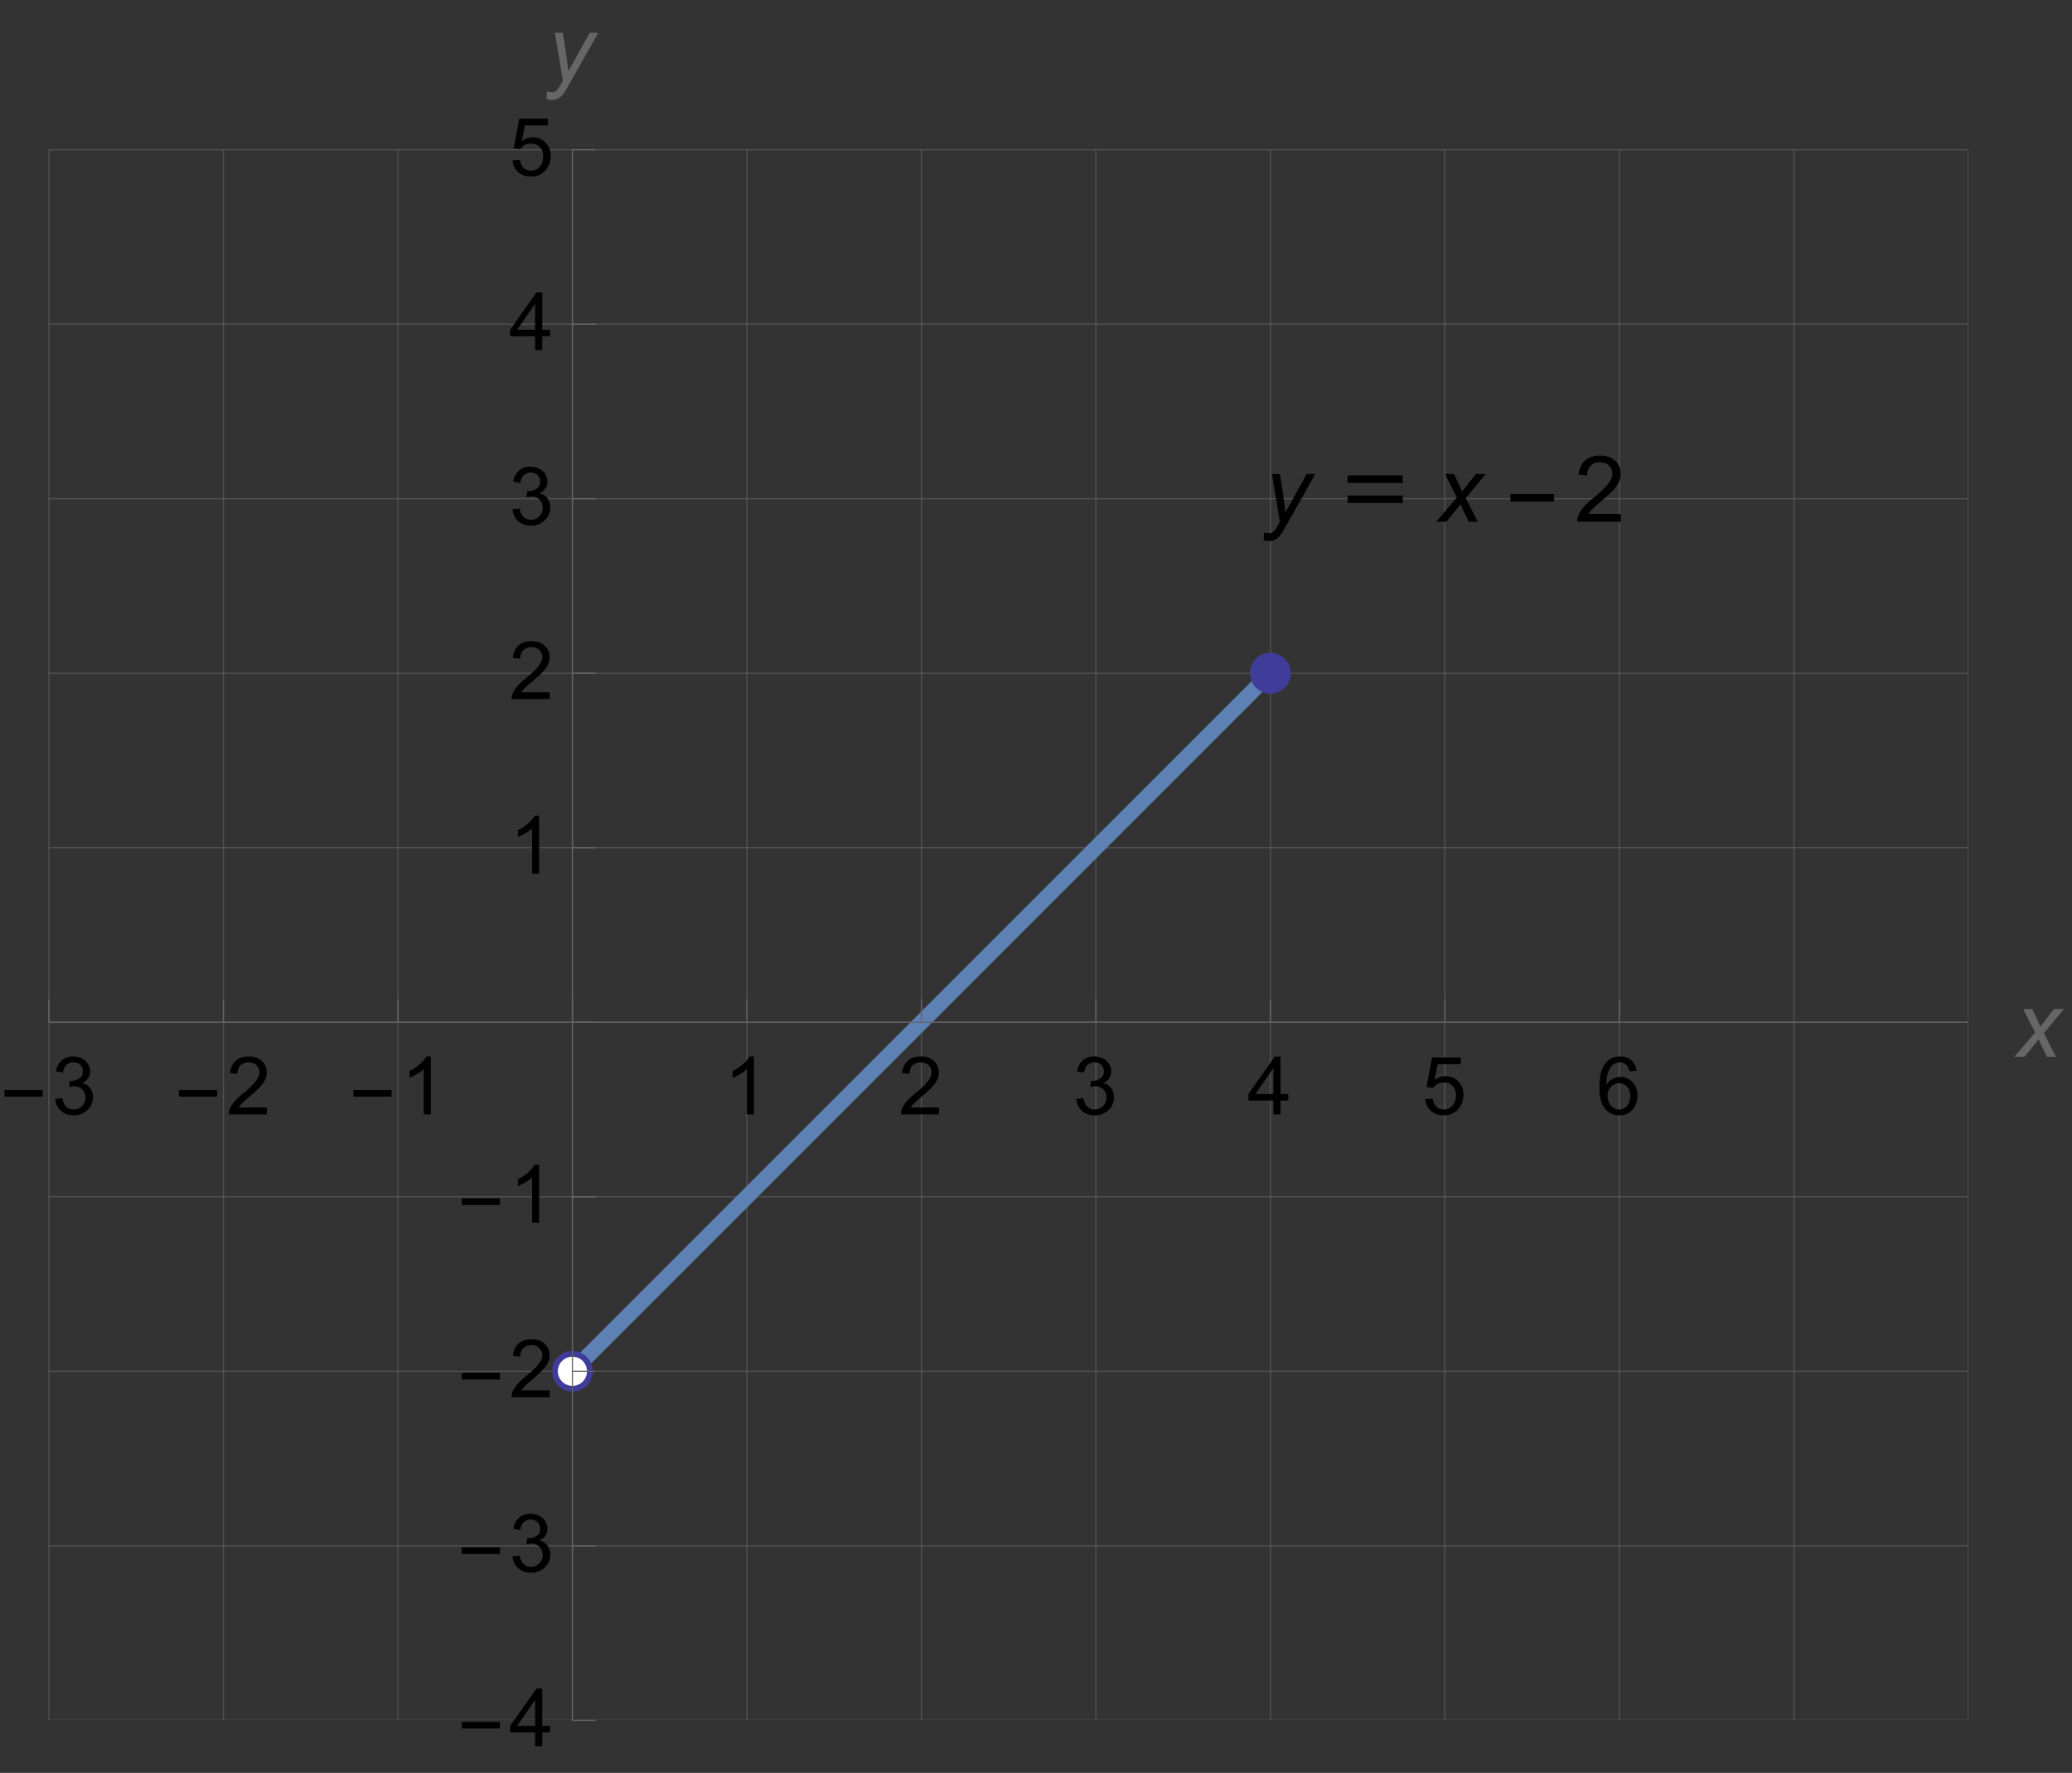 <?xml version="1.0" encoding="UTF-8"?>
<svg xmlns="http://www.w3.org/2000/svg" xmlns:xlink="http://www.w3.org/1999/xlink" width="360pt" height="308pt" viewBox="0 0 360 308" version="1.1">
<rect x="0" y="0" width="360" height="308" fill="#333333" stroke="none"/>
<defs>
<g>
<symbol overflow="visible" id="glyph0-0">
<path style="stroke:none;" d="M 0.875 0 L 0.875 -11.195 L 6.125 -11.195 L 6.125 0 Z M 1.75 -0.875 L 5.25 -0.875 L 5.25 -10.32 L 1.75 -10.32 Z M 1.75 -0.875 "/>
</symbol>
<symbol overflow="visible" id="glyph0-1">
<path style="stroke:none;" d="M 7.402 -3.07 L 0.773 -3.07 L 0.773 -4.219 L 7.402 -4.219 Z M 7.402 -3.07 "/>
</symbol>
<symbol overflow="visible" id="glyph1-0">
<path style="stroke:none;" d="M 1.75 0 L 1.75 -8.75 L 8.75 -8.75 L 8.75 0 Z M 1.969 -0.219 L 8.531 -0.219 L 8.531 -8.531 L 1.969 -8.531 Z M 1.969 -0.219 "/>
</symbol>
<symbol overflow="visible" id="glyph1-1">
<path style="stroke:none;" d="M 0.586 -2.645 L 1.82 -2.809 C 1.961 -2.113 2.199 -1.609 2.539 -1.301 C 2.879 -0.992 3.293 -0.84 3.781 -0.84 C 4.359 -0.84 4.848 -1.043 5.246 -1.441 C 5.645 -1.844 5.844 -2.34 5.844 -2.934 C 5.844 -3.5 5.66 -3.965 5.289 -4.332 C 4.922 -4.699 4.453 -4.883 3.883 -4.883 C 3.648 -4.883 3.359 -4.836 3.016 -4.742 L 3.152 -5.824 C 3.234 -5.816 3.301 -5.812 3.352 -5.812 C 3.875 -5.812 4.344 -5.945 4.766 -6.219 C 5.184 -6.492 5.395 -6.914 5.395 -7.484 C 5.395 -7.938 5.242 -8.309 4.938 -8.605 C 4.633 -8.902 4.234 -9.051 3.754 -9.051 C 3.273 -9.051 2.875 -8.898 2.555 -8.602 C 2.238 -8.301 2.031 -7.848 1.941 -7.246 L 0.711 -7.465 C 0.859 -8.289 1.203 -8.93 1.734 -9.383 C 2.27 -9.836 2.934 -10.062 3.727 -10.062 C 4.273 -10.062 4.777 -9.945 5.234 -9.711 C 5.695 -9.477 6.047 -9.156 6.293 -8.75 C 6.535 -8.344 6.656 -7.914 6.656 -7.457 C 6.656 -7.023 6.543 -6.633 6.309 -6.273 C 6.078 -5.918 5.734 -5.637 5.277 -5.43 C 5.871 -5.293 6.328 -5.008 6.656 -4.578 C 6.984 -4.148 7.148 -3.605 7.148 -2.961 C 7.148 -2.086 6.832 -1.344 6.195 -0.734 C 5.555 -0.125 4.75 0.18 3.773 0.18 C 2.895 0.18 2.164 -0.086 1.582 -0.609 C 1 -1.133 0.672 -1.812 0.586 -2.645 Z M 0.586 -2.645 "/>
</symbol>
<symbol overflow="visible" id="glyph1-2">
<path style="stroke:none;" d="M 7.047 -1.184 L 7.047 0 L 0.422 0 C 0.414 -0.297 0.461 -0.582 0.566 -0.855 C 0.734 -1.305 1.008 -1.75 1.379 -2.188 C 1.75 -2.625 2.285 -3.133 2.988 -3.703 C 4.078 -4.598 4.812 -5.305 5.195 -5.828 C 5.578 -6.352 5.77 -6.844 5.77 -7.309 C 5.77 -7.797 5.594 -8.207 5.246 -8.543 C 4.898 -8.875 4.445 -9.043 3.883 -9.043 C 3.289 -9.043 2.816 -8.867 2.461 -8.512 C 2.105 -8.156 1.926 -7.664 1.922 -7.035 L 0.656 -7.164 C 0.742 -8.109 1.07 -8.828 1.633 -9.32 C 2.199 -9.816 2.957 -10.062 3.91 -10.062 C 4.871 -10.062 5.633 -9.797 6.195 -9.262 C 6.754 -8.73 7.035 -8.07 7.035 -7.281 C 7.035 -6.879 6.953 -6.484 6.789 -6.098 C 6.625 -5.711 6.352 -5.301 5.973 -4.875 C 5.59 -4.445 4.957 -3.859 4.074 -3.109 C 3.336 -2.492 2.863 -2.07 2.652 -1.848 C 2.441 -1.629 2.27 -1.406 2.133 -1.184 Z M 7.047 -1.184 "/>
</symbol>
<symbol overflow="visible" id="glyph1-3">
<path style="stroke:none;" d="M 5.215 0 L 3.984 0 L 3.984 -7.84 C 3.688 -7.559 3.301 -7.277 2.82 -6.992 C 2.34 -6.711 1.906 -6.5 1.523 -6.359 L 1.523 -7.547 C 2.211 -7.871 2.812 -8.262 3.328 -8.723 C 3.844 -9.184 4.207 -9.629 4.422 -10.062 L 5.215 -10.062 Z M 5.215 0 "/>
</symbol>
<symbol overflow="visible" id="glyph1-4">
<path style="stroke:none;" d="M 4.523 0 L 4.523 -2.398 L 0.18 -2.398 L 0.18 -3.527 L 4.75 -10.023 L 5.758 -10.023 L 5.758 -3.527 L 7.109 -3.527 L 7.109 -2.398 L 5.758 -2.398 L 5.758 0 Z M 4.523 -3.527 L 4.523 -8.047 L 1.387 -3.527 Z M 4.523 -3.527 "/>
</symbol>
<symbol overflow="visible" id="glyph1-5">
<path style="stroke:none;" d="M 0.582 -2.625 L 1.875 -2.734 C 1.969 -2.105 2.191 -1.633 2.539 -1.316 C 2.887 -1 3.309 -0.84 3.801 -0.84 C 4.395 -0.84 4.895 -1.062 5.305 -1.512 C 5.715 -1.957 5.922 -2.551 5.922 -3.289 C 5.922 -3.992 5.723 -4.543 5.328 -4.949 C 4.934 -5.355 4.418 -5.559 3.781 -5.559 C 3.383 -5.559 3.027 -5.469 2.707 -5.289 C 2.387 -5.109 2.137 -4.875 1.953 -4.586 L 0.801 -4.738 L 1.77 -9.883 L 6.754 -9.883 L 6.754 -8.711 L 2.754 -8.711 L 2.215 -6.016 C 2.816 -6.434 3.449 -6.645 4.109 -6.645 C 4.984 -6.645 5.723 -6.34 6.324 -5.734 C 6.926 -5.129 7.227 -4.352 7.227 -3.398 C 7.227 -2.492 6.961 -1.707 6.434 -1.047 C 5.789 -0.234 4.914 0.172 3.801 0.172 C 2.891 0.172 2.145 -0.086 1.57 -0.594 C 0.992 -1.105 0.664 -1.781 0.582 -2.625 Z M 0.582 -2.625 "/>
</symbol>
<symbol overflow="visible" id="glyph1-6">
<path style="stroke:none;" d="M 6.965 -7.566 L 5.742 -7.473 C 5.633 -7.953 5.477 -8.305 5.277 -8.523 C 4.945 -8.875 4.535 -9.051 4.047 -9.051 C 3.656 -9.051 3.312 -8.941 3.016 -8.723 C 2.629 -8.441 2.32 -8.027 2.098 -7.484 C 1.875 -6.941 1.758 -6.172 1.75 -5.168 C 2.047 -5.617 2.41 -5.953 2.836 -6.172 C 3.266 -6.391 3.715 -6.5 4.184 -6.5 C 5.004 -6.5 5.703 -6.199 6.277 -5.594 C 6.855 -4.992 7.145 -4.211 7.145 -3.254 C 7.145 -2.625 7.008 -2.039 6.738 -1.5 C 6.465 -0.961 6.094 -0.547 5.617 -0.258 C 5.145 0.027 4.609 0.172 4.008 0.172 C 2.98 0.172 2.145 -0.207 1.496 -0.961 C 0.852 -1.715 0.527 -2.957 0.527 -4.688 C 0.527 -6.625 0.883 -8.035 1.602 -8.914 C 2.227 -9.68 3.066 -10.062 4.121 -10.062 C 4.91 -10.062 5.555 -9.84 6.059 -9.398 C 6.562 -8.957 6.867 -8.348 6.965 -7.566 Z M 1.941 -3.246 C 1.941 -2.824 2.031 -2.418 2.211 -2.031 C 2.391 -1.645 2.645 -1.348 2.969 -1.145 C 3.289 -0.941 3.629 -0.84 3.984 -0.84 C 4.504 -0.84 4.953 -1.051 5.324 -1.469 C 5.699 -1.891 5.887 -2.457 5.887 -3.18 C 5.887 -3.871 5.703 -4.418 5.332 -4.816 C 4.961 -5.215 4.5 -5.414 3.938 -5.414 C 3.383 -5.414 2.91 -5.215 2.523 -4.816 C 2.137 -4.418 1.941 -3.895 1.941 -3.246 Z M 1.941 -3.246 "/>
</symbol>
<symbol overflow="visible" id="glyph2-0">
<path style="stroke:none;" d="M 2 0 L 2 -10 L 10 -10 L 10 0 Z M 2.25 -0.25 L 9.75 -0.25 L 9.75 -9.75 L 2.25 -9.75 Z M 2.25 -0.25 "/>
</symbol>
<symbol overflow="visible" id="glyph2-1">
<path style="stroke:none;" d="M -0.023 0 L 3.586 -4.211 L 1.516 -8.297 L 3.078 -8.297 L 3.781 -6.82 C 4.043 -6.27 4.277 -5.738 4.484 -5.234 L 6.875 -8.297 L 8.602 -8.297 L 5.117 -4.102 L 7.211 0 L 5.648 0 L 4.82 -1.688 C 4.645 -2.047 4.441 -2.492 4.219 -3.023 L 1.75 0 Z M -0.023 0 "/>
</symbol>
<symbol overflow="visible" id="glyph2-2">
<path style="stroke:none;" d="M 0 3.203 L 0.086 1.875 C 0.379 1.957 0.66 2 0.938 2 C 1.223 2 1.457 1.934 1.633 1.805 C 1.863 1.633 2.113 1.309 2.383 0.836 L 2.836 0.023 L 1.453 -8.297 L 2.844 -8.297 L 3.469 -4.102 C 3.594 -3.273 3.699 -2.445 3.789 -1.617 L 7.5 -8.297 L 8.977 -8.297 L 3.688 1.102 C 3.176 2.02 2.723 2.625 2.328 2.922 C 1.934 3.219 1.477 3.367 0.961 3.367 C 0.633 3.367 0.312 3.312 0 3.203 Z M 0 3.203 "/>
</symbol>
<symbol overflow="visible" id="glyph3-0">
<path style="stroke:none;" d="M 1 0 L 1 -12.797 L 7 -12.797 L 7 0 Z M 2 -1 L 6 -1 L 6 -11.797 L 2 -11.797 Z M 2 -1 "/>
</symbol>
<symbol overflow="visible" id="glyph3-1">
<path style="stroke:none;" d="M 11.156 -6.734 L 1.609 -6.734 L 1.609 -8.047 L 11.156 -8.047 Z M 11.156 -3.25 L 1.609 -3.25 L 1.609 -4.562 L 11.156 -4.562 Z M 11.156 -3.25 "/>
</symbol>
<symbol overflow="visible" id="glyph3-2">
<path style="stroke:none;" d="M 8.461 -3.508 L 0.883 -3.508 L 0.883 -4.82 L 8.461 -4.82 Z M 8.461 -3.508 "/>
</symbol>
<symbol overflow="visible" id="glyph4-0">
<path style="stroke:none;" d="M 2 0 L 2 -10 L 10 -10 L 10 0 Z M 2.25 -0.25 L 9.75 -0.25 L 9.75 -9.75 L 2.25 -9.75 Z M 2.25 -0.25 "/>
</symbol>
<symbol overflow="visible" id="glyph4-1">
<path style="stroke:none;" d="M 8.055 -1.352 L 8.055 0 L 0.484 0 C 0.473 -0.34 0.527 -0.664 0.648 -0.977 C 0.84 -1.492 1.148 -2 1.574 -2.5 C 2 -3 2.613 -3.578 3.414 -4.234 C 4.66 -5.254 5.5 -6.062 5.938 -6.66 C 6.375 -7.258 6.594 -7.82 6.594 -8.352 C 6.594 -8.91 6.395 -9.379 5.996 -9.762 C 5.598 -10.145 5.078 -10.336 4.438 -10.336 C 3.762 -10.336 3.219 -10.133 2.812 -9.727 C 2.406 -9.32 2.199 -8.758 2.195 -8.039 L 0.75 -8.188 C 0.848 -9.266 1.223 -10.086 1.867 -10.652 C 2.512 -11.219 3.379 -11.5 4.469 -11.5 C 5.566 -11.5 6.438 -11.195 7.078 -10.586 C 7.719 -9.977 8.039 -9.223 8.039 -8.32 C 8.039 -7.863 7.945 -7.41 7.758 -6.969 C 7.57 -6.527 7.258 -6.059 6.824 -5.57 C 6.391 -5.082 5.668 -4.41 4.656 -3.555 C 3.812 -2.848 3.27 -2.367 3.031 -2.113 C 2.793 -1.859 2.594 -1.605 2.438 -1.352 Z M 8.055 -1.352 "/>
</symbol>
</g>
<clipPath id="clip1">
  <path d="M 8.398 25.922 L 9 25.922 L 9 298.801 L 8.398 298.801 Z M 8.398 25.922 "/>
</clipPath>
<clipPath id="clip2">
  <path d="M 38 25.922 L 39 25.922 L 39 298.801 L 38 298.801 Z M 38 25.922 "/>
</clipPath>
<clipPath id="clip3">
  <path d="M 69 25.922 L 70 25.922 L 70 298.801 L 69 298.801 Z M 69 25.922 "/>
</clipPath>
<clipPath id="clip4">
  <path d="M 99 25.922 L 100 25.922 L 100 298.801 L 99 298.801 Z M 99 25.922 "/>
</clipPath>
<clipPath id="clip5">
  <path d="M 129 25.922 L 130 25.922 L 130 298.801 L 129 298.801 Z M 129 25.922 "/>
</clipPath>
<clipPath id="clip6">
  <path d="M 159 25.922 L 161 25.922 L 161 298.801 L 159 298.801 Z M 159 25.922 "/>
</clipPath>
<clipPath id="clip7">
  <path d="M 190 25.922 L 191 25.922 L 191 298.801 L 190 298.801 Z M 190 25.922 "/>
</clipPath>
<clipPath id="clip8">
  <path d="M 220 25.922 L 221 25.922 L 221 298.801 L 220 298.801 Z M 220 25.922 "/>
</clipPath>
<clipPath id="clip9">
  <path d="M 250 25.922 L 252 25.922 L 252 298.801 L 250 298.801 Z M 250 25.922 "/>
</clipPath>
<clipPath id="clip10">
  <path d="M 281 25.922 L 282 25.922 L 282 298.801 L 281 298.801 Z M 281 25.922 "/>
</clipPath>
<clipPath id="clip11">
  <path d="M 311 25.922 L 312 25.922 L 312 298.801 L 311 298.801 Z M 311 25.922 "/>
</clipPath>
<clipPath id="clip12">
  <path d="M 341 25.922 L 342 25.922 L 342 298.801 L 341 298.801 Z M 341 25.922 "/>
</clipPath>
<clipPath id="clip13">
  <path d="M 8.398 298 L 342 298 L 342 298.801 L 8.398 298.801 Z M 8.398 298 "/>
</clipPath>
<clipPath id="clip14">
  <path d="M 8.398 268 L 342 268 L 342 269 L 8.398 269 Z M 8.398 268 "/>
</clipPath>
<clipPath id="clip15">
  <path d="M 8.398 238 L 342 238 L 342 239 L 8.398 239 Z M 8.398 238 "/>
</clipPath>
<clipPath id="clip16">
  <path d="M 8.398 207 L 342 207 L 342 209 L 8.398 209 Z M 8.398 207 "/>
</clipPath>
<clipPath id="clip17">
  <path d="M 8.398 177 L 342 177 L 342 178 L 8.398 178 Z M 8.398 177 "/>
</clipPath>
<clipPath id="clip18">
  <path d="M 8.398 147 L 342 147 L 342 148 L 8.398 148 Z M 8.398 147 "/>
</clipPath>
<clipPath id="clip19">
  <path d="M 8.398 116 L 342 116 L 342 118 L 8.398 118 Z M 8.398 116 "/>
</clipPath>
<clipPath id="clip20">
  <path d="M 8.398 86 L 342 86 L 342 87 L 8.398 87 Z M 8.398 86 "/>
</clipPath>
<clipPath id="clip21">
  <path d="M 8.398 56 L 342 56 L 342 57 L 8.398 57 Z M 8.398 56 "/>
</clipPath>
<clipPath id="clip22">
  <path d="M 8.398 25.922 L 342 25.922 L 342 27 L 8.398 27 Z M 8.398 25.922 "/>
</clipPath>
</defs>
<g id="surface10424">
<g clip-path="url(#clip1)" clip-rule="nonzero">
<path style="fill:none;stroke-width:0.2;stroke-linecap:butt;stroke-linejoin:miter;stroke:rgb(50.001%,50.001%,50.001%);stroke-opacity:0.4;stroke-miterlimit:3.25;" d="M 8.5 298.863 L 8.5 26 "/>
</g>
<g clip-path="url(#clip2)" clip-rule="nonzero">
<path style="fill:none;stroke-width:0.2;stroke-linecap:butt;stroke-linejoin:miter;stroke:rgb(50.001%,50.001%,50.001%);stroke-opacity:0.4;stroke-miterlimit:3.25;" d="M 38.816 298.863 L 38.816 26 "/>
</g>
<g clip-path="url(#clip3)" clip-rule="nonzero">
<path style="fill:none;stroke-width:0.2;stroke-linecap:butt;stroke-linejoin:miter;stroke:rgb(50.001%,50.001%,50.001%);stroke-opacity:0.4;stroke-miterlimit:3.25;" d="M 69.137 298.863 L 69.137 26 "/>
</g>
<g clip-path="url(#clip4)" clip-rule="nonzero">
<path style="fill:none;stroke-width:0.2;stroke-linecap:butt;stroke-linejoin:miter;stroke:rgb(50.001%,50.001%,50.001%);stroke-opacity:0.4;stroke-miterlimit:3.25;" d="M 99.453 298.863 L 99.453 26 "/>
</g>
<g clip-path="url(#clip5)" clip-rule="nonzero">
<path style="fill:none;stroke-width:0.2;stroke-linecap:butt;stroke-linejoin:miter;stroke:rgb(50.001%,50.001%,50.001%);stroke-opacity:0.4;stroke-miterlimit:3.25;" d="M 129.773 298.863 L 129.773 26 "/>
</g>
<g clip-path="url(#clip6)" clip-rule="nonzero">
<path style="fill:none;stroke-width:0.2;stroke-linecap:butt;stroke-linejoin:miter;stroke:rgb(50.001%,50.001%,50.001%);stroke-opacity:0.4;stroke-miterlimit:3.25;" d="M 160.09 298.863 L 160.09 26 "/>
</g>
<g clip-path="url(#clip7)" clip-rule="nonzero">
<path style="fill:none;stroke-width:0.2;stroke-linecap:butt;stroke-linejoin:miter;stroke:rgb(50.001%,50.001%,50.001%);stroke-opacity:0.4;stroke-miterlimit:3.25;" d="M 190.41 298.863 L 190.41 26 "/>
</g>
<g clip-path="url(#clip8)" clip-rule="nonzero">
<path style="fill:none;stroke-width:0.2;stroke-linecap:butt;stroke-linejoin:miter;stroke:rgb(50.001%,50.001%,50.001%);stroke-opacity:0.4;stroke-miterlimit:3.25;" d="M 220.727 298.863 L 220.727 26 "/>
</g>
<g clip-path="url(#clip9)" clip-rule="nonzero">
<path style="fill:none;stroke-width:0.2;stroke-linecap:butt;stroke-linejoin:miter;stroke:rgb(50.001%,50.001%,50.001%);stroke-opacity:0.4;stroke-miterlimit:3.25;" d="M 251.047 298.863 L 251.047 26 "/>
</g>
<g clip-path="url(#clip10)" clip-rule="nonzero">
<path style="fill:none;stroke-width:0.2;stroke-linecap:butt;stroke-linejoin:miter;stroke:rgb(50.001%,50.001%,50.001%);stroke-opacity:0.4;stroke-miterlimit:3.25;" d="M 281.363 298.863 L 281.363 26 "/>
</g>
<g clip-path="url(#clip11)" clip-rule="nonzero">
<path style="fill:none;stroke-width:0.2;stroke-linecap:butt;stroke-linejoin:miter;stroke:rgb(50.001%,50.001%,50.001%);stroke-opacity:0.4;stroke-miterlimit:3.25;" d="M 311.684 298.863 L 311.684 26 "/>
</g>
<g clip-path="url(#clip12)" clip-rule="nonzero">
<path style="fill:none;stroke-width:0.2;stroke-linecap:butt;stroke-linejoin:miter;stroke:rgb(50.001%,50.001%,50.001%);stroke-opacity:0.4;stroke-miterlimit:3.25;" d="M 342 298.863 L 342 26 "/>
</g>
<g clip-path="url(#clip13)" clip-rule="nonzero">
<path style="fill:none;stroke-width:0.2;stroke-linecap:butt;stroke-linejoin:miter;stroke:rgb(50.001%,50.001%,50.001%);stroke-opacity:0.4;stroke-miterlimit:3.25;" d="M 8.5 298.863 L 342 298.863 "/>
</g>
<g clip-path="url(#clip14)" clip-rule="nonzero">
<path style="fill:none;stroke-width:0.2;stroke-linecap:butt;stroke-linejoin:miter;stroke:rgb(50.001%,50.001%,50.001%);stroke-opacity:0.4;stroke-miterlimit:3.25;" d="M 8.5 268.547 L 342 268.547 "/>
</g>
<g clip-path="url(#clip15)" clip-rule="nonzero">
<path style="fill:none;stroke-width:0.2;stroke-linecap:butt;stroke-linejoin:miter;stroke:rgb(50.001%,50.001%,50.001%);stroke-opacity:0.4;stroke-miterlimit:3.25;" d="M 8.5 238.227 L 342 238.227 "/>
</g>
<g clip-path="url(#clip16)" clip-rule="nonzero">
<path style="fill:none;stroke-width:0.2;stroke-linecap:butt;stroke-linejoin:miter;stroke:rgb(50.001%,50.001%,50.001%);stroke-opacity:0.4;stroke-miterlimit:3.25;" d="M 8.5 207.91 L 342 207.91 "/>
</g>
<g clip-path="url(#clip17)" clip-rule="nonzero">
<path style="fill:none;stroke-width:0.2;stroke-linecap:butt;stroke-linejoin:miter;stroke:rgb(50.001%,50.001%,50.001%);stroke-opacity:0.4;stroke-miterlimit:3.25;" d="M 8.5 177.59 L 342 177.59 "/>
</g>
<g clip-path="url(#clip18)" clip-rule="nonzero">
<path style="fill:none;stroke-width:0.2;stroke-linecap:butt;stroke-linejoin:miter;stroke:rgb(50.001%,50.001%,50.001%);stroke-opacity:0.4;stroke-miterlimit:3.25;" d="M 8.5 147.273 L 342 147.273 "/>
</g>
<g clip-path="url(#clip19)" clip-rule="nonzero">
<path style="fill:none;stroke-width:0.2;stroke-linecap:butt;stroke-linejoin:miter;stroke:rgb(50.001%,50.001%,50.001%);stroke-opacity:0.4;stroke-miterlimit:3.25;" d="M 8.5 116.953 L 342 116.953 "/>
</g>
<g clip-path="url(#clip20)" clip-rule="nonzero">
<path style="fill:none;stroke-width:0.2;stroke-linecap:butt;stroke-linejoin:miter;stroke:rgb(50.001%,50.001%,50.001%);stroke-opacity:0.4;stroke-miterlimit:3.25;" d="M 8.5 86.637 L 342 86.637 "/>
</g>
<g clip-path="url(#clip21)" clip-rule="nonzero">
<path style="fill:none;stroke-width:0.2;stroke-linecap:butt;stroke-linejoin:miter;stroke:rgb(50.001%,50.001%,50.001%);stroke-opacity:0.4;stroke-miterlimit:3.25;" d="M 8.5 56.316 L 342 56.316 "/>
</g>
<g clip-path="url(#clip22)" clip-rule="nonzero">
<path style="fill:none;stroke-width:0.2;stroke-linecap:butt;stroke-linejoin:miter;stroke:rgb(50.001%,50.001%,50.001%);stroke-opacity:0.4;stroke-miterlimit:3.25;" d="M 8.5 26 L 342 26 "/>
</g>
<path style="fill:none;stroke-width:2.668;stroke-linecap:square;stroke-linejoin:miter;stroke:rgb(36.841%,50.678%,70.98%);stroke-opacity:1;stroke-miterlimit:3.25;" d="M 99.453 238.227 L 99.457 238.227 L 99.457 238.223 L 99.461 238.223 L 99.461 238.219 L 99.465 238.219 L 99.465 238.215 L 99.473 238.211 L 99.473 238.207 L 99.477 238.207 L 99.48 238.203 L 99.484 238.195 L 99.496 238.184 L 99.523 238.16 L 99.816 237.867 L 99.859 237.82 L 100.152 237.527 L 100.203 237.48 L 100.398 237.285 L 100.445 237.234 L 100.785 236.895 L 100.836 236.848 L 101.027 236.656 L 101.074 236.605 L 101.414 236.266 L 101.465 236.219 L 101.707 235.977 L 101.75 235.93 L 101.898 235.781 L 101.949 235.734 L 101.996 235.684 L 102.043 235.641 L 102.238 235.445 L 102.281 235.398 L 102.527 235.152 L 102.578 235.105 L 102.82 234.863 L 102.867 234.812 L 103.062 234.617 L 103.113 234.57 L 103.453 234.23 L 103.5 234.18 L 103.645 234.035 L 103.691 233.992 L 104.082 233.602 L 104.129 233.551 L 104.32 233.359 L 104.371 233.312 L 104.52 233.164 L 104.562 233.117 L 104.953 232.727 L 105.004 232.68 L 105.297 232.387 L 105.34 232.34 L 105.582 232.098 L 105.633 232.051 L 105.973 231.711 L 106.02 231.66 L 106.168 231.512 L 106.215 231.469 L 106.457 231.227 L 106.504 231.176 L 106.555 231.129 L 106.598 231.082 L 106.797 230.883 L 106.844 230.84 L 107.137 230.547 L 107.184 230.496 L 107.379 230.301 L 107.43 230.254 L 107.77 229.914 L 107.816 229.863 L 107.961 229.719 L 108.008 229.676 L 108.398 229.285 L 108.445 229.234 L 108.637 229.043 L 108.688 228.996 L 108.883 228.801 L 108.93 228.75 L 108.98 228.703 L 109.031 228.652 L 109.078 228.602 L 109.418 228.262 L 109.469 228.215 L 109.66 228.023 L 109.707 227.973 L 109.805 227.875 L 109.855 227.828 L 110.148 227.535 L 110.195 227.484 L 110.246 227.438 L 110.289 227.391 L 110.438 227.242 L 110.488 227.195 L 110.68 227.004 L 110.727 226.953 L 111.066 226.613 L 111.117 226.566 L 111.359 226.324 L 111.402 226.277 L 111.551 226.129 L 111.602 226.082 L 111.648 226.035 L 111.699 225.98 L 111.75 225.934 L 112.09 225.594 L 112.137 225.543 L 112.281 225.398 L 112.328 225.355 L 112.719 224.965 L 112.766 224.914 L 112.957 224.723 L 113.008 224.676 L 113.203 224.48 L 113.25 224.43 L 113.301 224.383 L 113.344 224.336 L 113.441 224.238 L 113.492 224.191 L 113.539 224.141 L 113.586 224.098 L 113.832 223.852 L 113.879 223.801 L 113.93 223.754 L 113.973 223.707 L 114.121 223.559 L 114.172 223.512 L 114.367 223.316 L 114.414 223.266 L 114.754 222.926 L 114.805 222.879 L 114.949 222.734 L 114.992 222.688 L 115.383 222.297 L 115.434 222.25 L 115.625 222.059 L 115.672 222.008 L 115.82 221.859 L 115.867 221.816 L 116.258 221.426 L 116.305 221.375 L 116.598 221.082 L 116.645 221.039 L 116.793 220.891 L 116.84 220.84 L 117.035 220.645 L 117.086 220.598 L 117.426 220.258 L 117.473 220.207 L 117.617 220.062 L 117.664 220.02 L 118.055 219.629 L 118.102 219.578 L 118.246 219.434 L 118.293 219.391 L 118.492 219.191 L 118.535 219.145 L 118.781 218.898 L 118.832 218.852 L 118.879 218.801 L 118.926 218.758 L 119.125 218.559 L 119.168 218.512 L 119.363 218.316 L 119.41 218.273 L 119.461 218.223 L 119.508 218.172 L 119.555 218.129 L 119.801 217.883 L 119.848 217.832 L 119.898 217.785 L 119.941 217.738 L 120.09 217.59 L 120.141 217.543 L 120.332 217.352 L 120.379 217.301 L 120.719 216.961 L 120.77 216.914 L 120.961 216.723 L 121.008 216.672 L 121.156 216.523 L 121.203 216.48 L 121.547 216.137 L 121.59 216.09 L 121.738 215.941 L 121.789 215.895 L 121.98 215.703 L 122.027 215.652 L 122.367 215.312 L 122.418 215.266 L 122.758 214.926 L 122.805 214.875 L 123 214.68 L 123.051 214.633 L 123.391 214.293 L 123.438 214.242 L 123.629 214.051 L 123.68 214.004 L 124.02 213.664 L 124.066 213.613 L 124.406 213.273 L 124.457 213.227 L 124.602 213.082 L 124.645 213.035 L 124.887 212.793 L 124.938 212.746 L 125.23 212.453 L 125.273 212.406 L 125.422 212.258 L 125.473 212.211 L 125.766 211.918 L 125.812 211.867 L 125.863 211.82 L 125.906 211.773 L 126.055 211.625 L 126.105 211.578 L 126.297 211.387 L 126.344 211.336 L 126.684 210.996 L 126.734 210.949 L 127.074 210.609 L 127.121 210.559 L 127.316 210.363 L 127.367 210.316 L 127.707 209.977 L 127.754 209.926 L 127.945 209.734 L 127.996 209.688 L 128.145 209.539 L 128.188 209.492 L 128.531 209.148 L 128.578 209.105 L 128.777 208.906 L 128.82 208.859 L 128.965 208.715 L 129.016 208.668 L 129.406 208.277 L 129.449 208.23 L 129.742 207.938 L 129.793 207.891 L 129.988 207.695 L 130.035 207.645 L 130.375 207.305 L 130.426 207.258 L 130.617 207.066 L 130.664 207.016 L 131.004 206.676 L 131.055 206.629 L 131.344 206.34 L 131.391 206.289 L 131.488 206.191 L 131.539 206.145 L 131.586 206.094 L 131.633 206.051 L 131.875 205.809 L 131.922 205.758 L 132.117 205.562 L 132.168 205.516 L 132.41 205.273 L 132.457 205.223 L 132.652 205.027 L 132.703 204.98 L 133.043 204.641 L 133.09 204.59 L 133.234 204.445 L 133.281 204.402 L 133.672 204.012 L 133.719 203.961 L 133.91 203.77 L 133.961 203.723 L 134.156 203.527 L 134.203 203.477 L 134.543 203.137 L 134.594 203.09 L 134.887 202.797 L 134.93 202.75 L 135.078 202.602 L 135.129 202.555 L 135.324 202.359 L 135.371 202.309 L 135.711 201.969 L 135.762 201.922 L 135.906 201.777 L 135.949 201.73 L 136.191 201.488 L 136.242 201.441 L 136.535 201.148 L 136.578 201.102 L 136.727 200.953 L 136.777 200.906 L 137.168 200.516 L 137.211 200.469 L 137.359 200.32 L 137.41 200.273 L 137.652 200.031 L 137.695 199.984 L 137.746 199.934 L 137.797 199.887 L 137.84 199.84 L 138.039 199.641 L 138.086 199.598 L 138.379 199.305 L 138.426 199.254 L 138.672 199.008 L 138.719 198.965 L 139.062 198.621 L 139.105 198.574 L 139.301 198.379 L 139.348 198.336 L 139.496 198.188 L 139.543 198.137 L 139.594 198.09 L 139.645 198.039 L 139.691 197.988 L 139.883 197.797 L 139.934 197.75 L 140.129 197.555 L 140.176 197.504 L 140.227 197.457 L 140.27 197.41 L 140.465 197.215 L 140.512 197.172 L 140.855 196.828 L 140.898 196.781 L 141.047 196.633 L 141.098 196.586 L 141.391 196.293 L 141.438 196.242 L 141.488 196.195 L 141.531 196.148 L 141.68 196 L 141.73 195.953 L 141.973 195.711 L 142.016 195.664 L 142.066 195.613 L 142.117 195.566 L 142.16 195.52 L 142.359 195.32 L 142.406 195.277 L 142.699 194.984 L 142.746 194.934 L 142.938 194.742 L 142.988 194.695 L 143.328 194.355 L 143.375 194.305 L 143.566 194.113 L 143.617 194.066 L 143.766 193.918 L 143.809 193.871 L 144.152 193.527 L 144.199 193.484 L 144.398 193.285 L 144.441 193.238 L 144.637 193.043 L 144.684 193 L 144.734 192.949 L 144.781 192.898 L 144.828 192.855 L 145.074 192.609 L 145.121 192.559 L 145.172 192.512 L 145.215 192.465 L 145.363 192.316 L 145.414 192.27 L 145.66 192.023 L 145.703 191.977 L 145.754 191.926 L 145.805 191.879 L 145.848 191.832 L 145.996 191.684 L 146.047 191.637 L 146.289 191.395 L 146.332 191.348 L 146.48 191.199 L 146.531 191.152 L 146.871 190.812 L 146.918 190.762 L 147.066 190.613 L 147.113 190.57 L 147.355 190.328 L 147.402 190.277 L 147.453 190.23 L 147.496 190.184 L 147.695 189.984 L 147.742 189.941 L 148.035 189.648 L 148.082 189.598 L 148.277 189.402 L 148.328 189.355 L 148.668 189.016 L 148.715 188.965 L 148.859 188.82 L 148.906 188.777 L 149.297 188.387 L 149.344 188.336 L 149.535 188.145 L 149.586 188.098 L 149.879 187.805 L 149.922 187.758 L 150.117 187.562 L 150.164 187.52 L 150.41 187.273 L 150.457 187.223 L 150.508 187.176 L 150.551 187.129 L 150.699 186.98 L 150.75 186.934 L 150.945 186.738 L 150.992 186.688 L 151.332 186.348 L 151.383 186.301 L 151.527 186.156 L 151.57 186.109 L 151.961 185.719 L 152.012 185.672 L 152.203 185.48 L 152.25 185.43 L 152.398 185.281 L 152.445 185.238 L 152.836 184.848 L 152.883 184.797 L 153.078 184.602 L 153.129 184.555 L 153.176 184.504 L 153.223 184.461 L 153.465 184.219 L 153.512 184.168 L 153.562 184.121 L 153.613 184.07 L 153.66 184.02 L 153.852 183.828 L 153.902 183.781 L 154.098 183.586 L 154.145 183.535 L 154.289 183.391 L 154.336 183.348 L 154.387 183.297 L 154.434 183.246 L 154.48 183.203 L 154.727 182.957 L 154.773 182.906 L 155.016 182.664 L 155.066 182.617 L 155.262 182.422 L 155.309 182.371 L 155.648 182.031 L 155.699 181.984 L 155.891 181.793 L 155.938 181.742 L 156.277 181.402 L 156.328 181.355 L 156.52 181.164 L 156.566 181.113 L 156.762 180.918 L 156.812 180.871 L 157.301 180.383 L 157.348 180.332 L 157.492 180.188 L 157.539 180.145 L 157.688 179.996 L 157.734 179.945 L 157.98 179.699 L 158.027 179.656 L 158.32 179.363 L 158.367 179.312 L 158.559 179.121 L 158.609 179.074 L 158.949 178.734 L 158.996 178.684 L 159.188 178.492 L 159.238 178.445 L 159.434 178.25 L 159.48 178.199 L 159.527 178.152 L 159.582 178.102 L 159.629 178.051 L 159.82 177.859 L 159.871 177.812 L 160.164 177.52 L 160.207 177.473 L 160.449 177.23 L 160.5 177.184 L 160.547 177.137 L 160.598 177.082 L 160.648 177.035 L 160.84 176.844 L 160.887 176.793 L 161.035 176.645 L 161.082 176.602 L 161.324 176.359 L 161.371 176.309 L 161.422 176.262 L 161.465 176.215 L 161.664 176.016 L 161.711 175.973 L 162.004 175.68 L 162.051 175.629 L 162.098 175.582 L 162.148 175.535 L 162.195 175.484 L 162.246 175.434 L 162.297 175.387 L 162.637 175.047 L 162.684 174.996 L 162.828 174.852 L 162.875 174.809 L 163.117 174.566 L 163.164 174.516 L 163.215 174.469 L 163.266 174.418 L 163.312 174.367 L 163.457 174.223 L 163.504 174.18 L 163.703 173.98 L 163.746 173.934 L 164.137 173.543 L 164.188 173.496 L 164.383 173.301 L 164.43 173.25 L 164.48 173.203 L 164.523 173.156 L 164.672 173.008 L 164.723 172.961 L 164.918 172.766 L 164.965 172.715 L 165.207 172.473 L 165.254 172.43 L 165.5 172.184 L 165.543 172.137 L 165.785 171.895 L 165.836 171.848 L 166.129 171.555 L 166.172 171.508 L 166.32 171.359 L 166.371 171.312 L 166.664 171.02 L 166.711 170.969 L 166.762 170.922 L 166.805 170.875 L 166.953 170.727 L 167.004 170.68 L 167.195 170.488 L 167.242 170.438 L 167.34 170.34 L 167.391 170.293 L 167.434 170.246 L 167.633 170.047 L 167.68 170.004 L 167.973 169.711 L 168.02 169.66 L 168.215 169.465 L 168.266 169.418 L 168.656 169.027 L 168.699 168.98 L 168.844 168.836 L 168.895 168.789 L 169.09 168.594 L 169.137 168.543 L 169.184 168.496 L 169.238 168.445 L 169.285 168.395 L 169.477 168.203 L 169.527 168.156 L 169.723 167.961 L 169.77 167.91 L 169.82 167.863 L 169.863 167.816 L 169.961 167.719 L 170.012 167.672 L 170.059 167.621 L 170.105 167.578 L 170.449 167.234 L 170.492 167.188 L 170.641 167.039 L 170.691 166.992 L 170.984 166.699 L 171.031 166.648 L 171.082 166.602 L 171.125 166.555 L 171.273 166.406 L 171.324 166.359 L 171.566 166.117 L 171.609 166.07 L 171.66 166.02 L 171.711 165.973 L 171.754 165.926 L 171.953 165.727 L 172 165.684 L 172.051 165.633 L 172.098 165.582 L 172.145 165.539 L 172.293 165.391 L 172.34 165.34 L 172.531 165.148 L 172.582 165.102 L 172.922 164.762 L 172.969 164.711 L 173.16 164.52 L 173.211 164.473 L 173.359 164.324 L 173.402 164.277 L 173.746 163.934 L 173.793 163.891 L 174.039 163.645 L 174.086 163.594 L 174.23 163.449 L 174.277 163.406 L 174.328 163.355 L 174.375 163.305 L 174.422 163.262 L 174.668 163.016 L 174.715 162.965 L 174.766 162.918 L 174.809 162.871 L 174.957 162.723 L 175.008 162.676 L 175.301 162.383 L 175.348 162.332 L 175.398 162.285 L 175.441 162.238 L 175.641 162.039 L 175.688 161.996 L 175.98 161.703 L 176.027 161.652 L 176.074 161.605 L 176.125 161.559 L 176.465 161.219 L 176.512 161.168 L 176.707 160.973 L 176.758 160.926 L 177.047 160.637 L 177.09 160.59 L 177.336 160.344 L 177.387 160.297 L 177.434 160.246 L 177.48 160.203 L 177.629 160.055 L 177.676 160.004 L 177.871 159.809 L 177.922 159.762 L 178.262 159.422 L 178.309 159.371 L 178.5 159.18 L 178.551 159.133 L 178.941 158.742 L 178.984 158.695 L 179.277 158.402 L 179.328 158.355 L 179.473 158.211 L 179.516 158.164 L 179.758 157.922 L 179.809 157.875 L 180.102 157.582 L 180.145 157.535 L 180.293 157.387 L 180.344 157.34 L 180.59 157.094 L 180.633 157.047 L 180.684 156.996 L 180.734 156.949 L 180.777 156.902 L 180.926 156.754 L 180.977 156.707 L 181.168 156.516 L 181.215 156.465 L 181.555 156.125 L 181.605 156.078 L 181.895 155.789 L 181.941 155.738 L 182.039 155.641 L 182.09 155.594 L 182.137 155.547 L 182.188 155.492 L 182.238 155.445 L 182.578 155.105 L 182.625 155.055 L 182.77 154.91 L 182.816 154.867 L 182.965 154.719 L 183.012 154.668 L 183.258 154.422 L 183.305 154.379 L 183.598 154.086 L 183.645 154.035 L 183.789 153.891 L 183.836 153.848 L 184.227 153.457 L 184.273 153.406 L 184.465 153.215 L 184.516 153.168 L 184.664 153.02 L 184.707 152.973 L 185.051 152.629 L 185.098 152.586 L 185.344 152.34 L 185.391 152.289 L 185.535 152.145 L 185.582 152.102 L 185.633 152.051 L 185.68 152 L 185.727 151.957 L 186.07 151.613 L 186.113 151.566 L 186.262 151.418 L 186.312 151.371 L 186.703 150.98 L 186.746 150.934 L 186.945 150.734 L 186.992 150.691 L 187.285 150.398 L 187.332 150.348 L 187.379 150.301 L 187.43 150.254 L 187.477 150.203 L 187.527 150.152 L 187.578 150.105 L 187.77 149.914 L 187.816 149.863 L 188.012 149.668 L 188.062 149.621 L 188.109 149.57 L 188.156 149.527 L 188.398 149.285 L 188.445 149.234 L 188.738 148.941 L 188.785 148.898 L 188.934 148.75 L 188.98 148.699 L 189.273 148.406 L 189.324 148.359 L 189.371 148.309 L 189.418 148.266 L 189.617 148.066 L 189.66 148.02 L 189.805 147.875 L 189.855 147.828 L 189.953 147.73 L 190 147.68 L 190.047 147.637 L 190.293 147.391 L 190.34 147.34 L 190.391 147.293 L 190.434 147.246 L 190.582 147.098 L 190.633 147.051 L 190.824 146.859 L 190.871 146.809 L 191.211 146.469 L 191.262 146.422 L 191.453 146.23 L 191.5 146.18 L 191.648 146.031 L 191.695 145.988 L 192.086 145.598 L 192.133 145.547 L 192.281 145.398 L 192.328 145.355 L 192.57 145.113 L 192.617 145.062 L 192.668 145.016 L 192.711 144.969 L 192.957 144.723 L 193.008 144.676 L 193.055 144.625 L 193.102 144.582 L 193.25 144.434 L 193.297 144.383 L 193.543 144.137 L 193.59 144.094 L 193.934 143.75 L 193.977 143.703 L 194.121 143.559 L 194.172 143.512 L 194.367 143.316 L 194.414 143.266 L 194.754 142.926 L 194.805 142.879 L 195 142.684 L 195.047 142.633 L 195.191 142.488 L 195.238 142.445 L 195.289 142.395 L 195.336 142.344 L 195.383 142.301 L 195.629 142.055 L 195.676 142.004 L 195.918 141.762 L 195.969 141.715 L 196.164 141.52 L 196.211 141.469 L 196.551 141.129 L 196.602 141.082 L 196.793 140.891 L 196.84 140.84 L 197.18 140.5 L 197.23 140.453 L 197.57 140.113 L 197.617 140.062 L 197.664 140.016 L 197.715 139.969 L 197.762 139.918 L 197.809 139.875 L 198.051 139.633 L 198.098 139.582 L 198.293 139.387 L 198.344 139.34 L 198.586 139.098 L 198.633 139.047 L 198.828 138.852 L 198.879 138.805 L 199.219 138.465 L 199.266 138.414 L 199.41 138.27 L 199.457 138.227 L 199.848 137.836 L 199.895 137.785 L 200.086 137.594 L 200.137 137.547 L 200.285 137.398 L 200.328 137.352 L 200.719 136.961 L 200.77 136.914 L 200.965 136.719 L 201.012 136.668 L 201.062 136.621 L 201.105 136.574 L 201.348 136.332 L 201.398 136.285 L 201.738 135.945 L 201.785 135.895 L 201.934 135.746 L 201.98 135.703 L 202.223 135.461 L 202.27 135.41 L 202.32 135.363 L 202.363 135.316 L 202.562 135.117 L 202.609 135.074 L 202.902 134.781 L 202.949 134.73 L 203.145 134.535 L 203.195 134.488 L 203.535 134.148 L 203.582 134.098 L 203.727 133.953 L 203.773 133.91 L 204.164 133.52 L 204.211 133.469 L 204.402 133.277 L 204.453 133.23 L 204.648 133.035 L 204.695 132.984 L 205.035 132.645 L 205.086 132.598 L 205.379 132.305 L 205.422 132.258 L 205.57 132.109 L 205.621 132.062 L 205.867 131.816 L 205.91 131.77 L 206.203 131.477 L 206.254 131.43 L 206.445 131.238 L 206.492 131.188 L 206.832 130.848 L 206.883 130.801 L 207.074 130.609 L 207.121 130.559 L 207.27 130.41 L 207.316 130.367 L 207.707 129.977 L 207.754 129.926 L 207.949 129.73 L 208 129.684 L 208.336 129.348 L 208.383 129.297 L 208.676 129.004 L 208.723 128.961 L 208.922 128.762 L 208.965 128.715 L 209.109 128.57 L 209.16 128.523 L 209.5 128.184 L 209.547 128.133 L 209.738 127.941 L 209.789 127.895 L 209.984 127.699 L 210.031 127.648 L 210.078 127.602 L 210.133 127.551 L 210.18 127.5 L 210.371 127.309 L 210.422 127.262 L 210.617 127.066 L 210.664 127.016 L 210.715 126.969 L 210.758 126.922 L 210.953 126.727 L 211 126.684 L 211.344 126.34 L 211.387 126.293 L 211.535 126.145 L 211.586 126.098 L 211.977 125.707 L 212.02 125.66 L 212.219 125.461 L 212.266 125.418 L 212.559 125.125 L 212.605 125.074 L 212.652 125.027 L 212.703 124.98 L 212.75 124.934 L 212.801 124.879 L 212.852 124.832 L 213.043 124.641 L 213.09 124.59 L 213.285 124.395 L 213.336 124.348 L 213.625 124.059 L 213.668 124.012 L 213.914 123.766 L 213.965 123.719 L 214.207 123.477 L 214.254 123.426 L 214.449 123.23 L 214.5 123.184 L 214.84 122.844 L 214.887 122.793 L 215.078 122.602 L 215.129 122.555 L 215.469 122.215 L 215.516 122.164 L 215.758 121.922 L 215.805 121.879 L 216.102 121.582 L 216.148 121.531 L 216.488 121.191 L 216.539 121.145 L 216.73 120.953 L 216.777 120.902 L 216.926 120.754 L 216.973 120.711 L 217.316 120.367 L 217.359 120.32 L 217.559 120.121 L 217.605 120.078 L 217.801 119.883 L 217.844 119.836 L 217.895 119.785 L 217.945 119.738 L 217.988 119.691 L 218.188 119.492 L 218.234 119.449 L 218.527 119.156 L 218.574 119.105 L 218.77 118.91 L 218.82 118.863 L 219.16 118.523 L 219.207 118.473 L 219.398 118.281 L 219.449 118.234 L 219.789 117.895 L 219.836 117.844 L 220.176 117.504 L 220.227 117.457 L 220.371 117.312 L 220.414 117.266 L 220.656 117.023 L 220.66 117.023 L 220.664 117.02 L 220.668 117.012 L 220.684 117 L 220.684 116.996 L 220.688 116.992 L 220.695 116.988 L 220.707 116.977 L 220.707 116.973 L 220.711 116.973 L 220.711 116.969 L 220.715 116.969 L 220.715 116.965 L 220.719 116.965 L 220.719 116.961 L 220.723 116.961 L 220.723 116.957 L 220.727 116.957 L 220.727 116.953 "/>
<path style="fill-rule:evenodd;fill:rgb(100%,100%,100%);fill-opacity:1;stroke-width:1;stroke-linecap:square;stroke-linejoin:miter;stroke:rgb(24.72%,23.999%,60%);stroke-opacity:1;stroke-miterlimit:3.25;" d="M 102.488 238.227 C 102.488 237.422 102.168 236.652 101.598 236.082 C 101.031 235.516 100.258 235.195 99.453 235.195 C 98.652 235.195 97.879 235.516 97.312 236.082 C 96.742 236.652 96.422 237.422 96.422 238.227 C 96.422 239.031 96.742 239.801 97.312 240.371 C 97.879 240.941 98.652 241.258 99.453 241.258 C 100.258 241.258 101.031 240.941 101.598 240.371 C 102.168 239.801 102.488 239.031 102.488 238.227 Z M 102.488 238.227 "/>
<path style="fill-rule:evenodd;fill:rgb(100%,100%,100%);fill-opacity:1;stroke-width:1;stroke-linecap:square;stroke-linejoin:miter;stroke:rgb(24.72%,23.999%,60%);stroke-opacity:1;stroke-miterlimit:3.25;" d="M 223.758 116.953 C 223.758 116.152 223.441 115.379 222.871 114.812 C 222.301 114.242 221.531 113.922 220.727 113.922 C 219.922 113.922 219.152 114.242 218.582 114.812 C 218.016 115.379 217.695 116.152 217.695 116.953 C 217.695 117.758 218.016 118.531 218.582 119.098 C 219.152 119.668 219.922 119.988 220.727 119.988 C 221.531 119.988 222.301 119.668 222.871 119.098 C 223.441 118.531 223.758 117.758 223.758 116.953 Z M 223.758 116.953 "/>
<path style="fill-rule:evenodd;fill:rgb(24.72%,23.999%,60%);fill-opacity:1;stroke-width:1;stroke-linecap:square;stroke-linejoin:miter;stroke:rgb(24.72%,23.999%,60%);stroke-opacity:1;stroke-miterlimit:3.25;" d="M 223.758 116.953 C 223.758 116.152 223.441 115.379 222.871 114.812 C 222.301 114.242 221.531 113.922 220.727 113.922 C 219.922 113.922 219.152 114.242 218.582 114.812 C 218.016 115.379 217.695 116.152 217.695 116.953 C 217.695 117.758 218.016 118.531 218.582 119.098 C 219.152 119.668 219.922 119.988 220.727 119.988 C 221.531 119.988 222.301 119.668 222.871 119.098 C 223.441 118.531 223.758 117.758 223.758 116.953 Z M 223.758 116.953 "/>
<path style="fill:none;stroke-width:0.2;stroke-linecap:butt;stroke-linejoin:miter;stroke:rgb(40%,40%,40%);stroke-opacity:1;stroke-miterlimit:3.25;" d="M 8.5 177.59 L 8.5 173.59 "/>
<g style="fill:rgb(0%,0%,0%);fill-opacity:1;">
  <use xlink:href="#glyph0-1" x="0" y="193.591"/>
</g>
<g style="fill:rgb(0%,0%,0%);fill-opacity:1;">
  <use xlink:href="#glyph1-1" x="9" y="193.591"/>
</g>
<path style="fill:none;stroke-width:0.2;stroke-linecap:butt;stroke-linejoin:miter;stroke:rgb(40%,40%,40%);stroke-opacity:1;stroke-miterlimit:3.25;" d="M 38.816 177.59 L 38.816 173.59 "/>
<g style="fill:rgb(0%,0%,0%);fill-opacity:1;">
  <use xlink:href="#glyph0-1" x="30.318" y="193.591"/>
</g>
<g style="fill:rgb(0%,0%,0%);fill-opacity:1;">
  <use xlink:href="#glyph1-2" x="39.318" y="193.591"/>
</g>
<path style="fill:none;stroke-width:0.2;stroke-linecap:butt;stroke-linejoin:miter;stroke:rgb(40%,40%,40%);stroke-opacity:1;stroke-miterlimit:3.25;" d="M 69.137 177.59 L 69.137 173.59 "/>
<g style="fill:rgb(0%,0%,0%);fill-opacity:1;">
  <use xlink:href="#glyph0-1" x="60.636" y="193.591"/>
</g>
<g style="fill:rgb(0%,0%,0%);fill-opacity:1;">
  <use xlink:href="#glyph1-3" x="69.636" y="193.591"/>
</g>
<path style="fill:none;stroke-width:0.2;stroke-linecap:butt;stroke-linejoin:miter;stroke:rgb(40%,40%,40%);stroke-opacity:1;stroke-miterlimit:3.25;" d="M 99.453 177.59 L 99.453 173.59 "/>
<path style="fill:none;stroke-width:0.2;stroke-linecap:butt;stroke-linejoin:miter;stroke:rgb(40%,40%,40%);stroke-opacity:1;stroke-miterlimit:3.25;" d="M 129.773 177.59 L 129.773 173.59 "/>
<g style="fill:rgb(0%,0%,0%);fill-opacity:1;">
  <use xlink:href="#glyph1-3" x="125.773" y="193.591"/>
</g>
<path style="fill:none;stroke-width:0.2;stroke-linecap:butt;stroke-linejoin:miter;stroke:rgb(40%,40%,40%);stroke-opacity:1;stroke-miterlimit:3.25;" d="M 160.09 177.59 L 160.09 173.59 "/>
<g style="fill:rgb(0%,0%,0%);fill-opacity:1;">
  <use xlink:href="#glyph1-2" x="156.091" y="193.591"/>
</g>
<path style="fill:none;stroke-width:0.2;stroke-linecap:butt;stroke-linejoin:miter;stroke:rgb(40%,40%,40%);stroke-opacity:1;stroke-miterlimit:3.25;" d="M 190.41 177.59 L 190.41 173.59 "/>
<g style="fill:rgb(0%,0%,0%);fill-opacity:1;">
  <use xlink:href="#glyph1-1" x="186.409" y="193.591"/>
</g>
<path style="fill:none;stroke-width:0.2;stroke-linecap:butt;stroke-linejoin:miter;stroke:rgb(40%,40%,40%);stroke-opacity:1;stroke-miterlimit:3.25;" d="M 220.727 177.59 L 220.727 173.59 "/>
<g style="fill:rgb(0%,0%,0%);fill-opacity:1;">
  <use xlink:href="#glyph1-4" x="216.727" y="193.591"/>
</g>
<path style="fill:none;stroke-width:0.2;stroke-linecap:butt;stroke-linejoin:miter;stroke:rgb(40%,40%,40%);stroke-opacity:1;stroke-miterlimit:3.25;" d="M 251.047 177.59 L 251.047 173.59 "/>
<g style="fill:rgb(0%,0%,0%);fill-opacity:1;">
  <use xlink:href="#glyph1-5" x="247.045" y="193.591"/>
</g>
<path style="fill:none;stroke-width:0.2;stroke-linecap:butt;stroke-linejoin:miter;stroke:rgb(40%,40%,40%);stroke-opacity:1;stroke-miterlimit:3.25;" d="M 281.363 177.59 L 281.363 173.59 "/>
<g style="fill:rgb(0%,0%,0%);fill-opacity:1;">
  <use xlink:href="#glyph1-6" x="277.364" y="193.591"/>
</g>
<path style="fill:none;stroke-width:0.2;stroke-linecap:butt;stroke-linejoin:miter;stroke:rgb(40%,40%,40%);stroke-opacity:1;stroke-miterlimit:3.25;" d="M 8.5 177.59 L 342 177.59 "/>
<g style="fill:rgb(40%,40%,40%);fill-opacity:1;">
  <use xlink:href="#glyph2-1" x="350" y="183.591"/>
</g>
<path style="fill:none;stroke-width:0.2;stroke-linecap:butt;stroke-linejoin:miter;stroke:rgb(40%,40%,40%);stroke-opacity:1;stroke-miterlimit:3.25;" d="M 99.453 298.863 L 103.453 298.863 "/>
<g style="fill:rgb(0%,0%,0%);fill-opacity:1;">
  <use xlink:href="#glyph0-1" x="79.455" y="303.364"/>
</g>
<g style="fill:rgb(0%,0%,0%);fill-opacity:1;">
  <use xlink:href="#glyph1-4" x="88.455" y="303.364"/>
</g>
<path style="fill:none;stroke-width:0.2;stroke-linecap:butt;stroke-linejoin:miter;stroke:rgb(40%,40%,40%);stroke-opacity:1;stroke-miterlimit:3.25;" d="M 99.453 268.547 L 103.453 268.547 "/>
<g style="fill:rgb(0%,0%,0%);fill-opacity:1;">
  <use xlink:href="#glyph0-1" x="79.455" y="273.045"/>
</g>
<g style="fill:rgb(0%,0%,0%);fill-opacity:1;">
  <use xlink:href="#glyph1-1" x="88.455" y="273.045"/>
</g>
<path style="fill:none;stroke-width:0.2;stroke-linecap:butt;stroke-linejoin:miter;stroke:rgb(40%,40%,40%);stroke-opacity:1;stroke-miterlimit:3.25;" d="M 99.453 238.227 L 103.453 238.227 "/>
<g style="fill:rgb(0%,0%,0%);fill-opacity:1;">
  <use xlink:href="#glyph0-1" x="79.455" y="242.727"/>
</g>
<g style="fill:rgb(0%,0%,0%);fill-opacity:1;">
  <use xlink:href="#glyph1-2" x="88.455" y="242.727"/>
</g>
<path style="fill:none;stroke-width:0.2;stroke-linecap:butt;stroke-linejoin:miter;stroke:rgb(40%,40%,40%);stroke-opacity:1;stroke-miterlimit:3.25;" d="M 99.453 207.91 L 103.453 207.91 "/>
<g style="fill:rgb(0%,0%,0%);fill-opacity:1;">
  <use xlink:href="#glyph0-1" x="79.455" y="212.409"/>
</g>
<g style="fill:rgb(0%,0%,0%);fill-opacity:1;">
  <use xlink:href="#glyph1-3" x="88.455" y="212.409"/>
</g>
<path style="fill:none;stroke-width:0.2;stroke-linecap:butt;stroke-linejoin:miter;stroke:rgb(40%,40%,40%);stroke-opacity:1;stroke-miterlimit:3.25;" d="M 99.453 177.59 L 103.453 177.59 "/>
<path style="fill:none;stroke-width:0.2;stroke-linecap:butt;stroke-linejoin:miter;stroke:rgb(40%,40%,40%);stroke-opacity:1;stroke-miterlimit:3.25;" d="M 99.453 147.273 L 103.453 147.273 "/>
<g style="fill:rgb(0%,0%,0%);fill-opacity:1;">
  <use xlink:href="#glyph1-3" x="88.455" y="151.773"/>
</g>
<path style="fill:none;stroke-width:0.2;stroke-linecap:butt;stroke-linejoin:miter;stroke:rgb(40%,40%,40%);stroke-opacity:1;stroke-miterlimit:3.25;" d="M 99.453 116.953 L 103.453 116.953 "/>
<g style="fill:rgb(0%,0%,0%);fill-opacity:1;">
  <use xlink:href="#glyph1-2" x="88.455" y="121.455"/>
</g>
<path style="fill:none;stroke-width:0.2;stroke-linecap:butt;stroke-linejoin:miter;stroke:rgb(40%,40%,40%);stroke-opacity:1;stroke-miterlimit:3.25;" d="M 99.453 86.637 L 103.453 86.637 "/>
<g style="fill:rgb(0%,0%,0%);fill-opacity:1;">
  <use xlink:href="#glyph1-1" x="88.455" y="91.136"/>
</g>
<path style="fill:none;stroke-width:0.2;stroke-linecap:butt;stroke-linejoin:miter;stroke:rgb(40%,40%,40%);stroke-opacity:1;stroke-miterlimit:3.25;" d="M 99.453 56.316 L 103.453 56.316 "/>
<g style="fill:rgb(0%,0%,0%);fill-opacity:1;">
  <use xlink:href="#glyph1-4" x="88.455" y="60.818"/>
</g>
<path style="fill:none;stroke-width:0.2;stroke-linecap:butt;stroke-linejoin:miter;stroke:rgb(40%,40%,40%);stroke-opacity:1;stroke-miterlimit:3.25;" d="M 99.453 26 L 103.453 26 "/>
<g style="fill:rgb(0%,0%,0%);fill-opacity:1;">
  <use xlink:href="#glyph1-5" x="88.455" y="30.5"/>
</g>
<path style="fill:none;stroke-width:0.2;stroke-linecap:butt;stroke-linejoin:miter;stroke:rgb(40%,40%,40%);stroke-opacity:1;stroke-miterlimit:3.25;" d="M 99.453 298.863 L 99.453 26 "/>
<g style="fill:rgb(40%,40%,40%);fill-opacity:1;">
  <use xlink:href="#glyph2-2" x="94.955" y="14"/>
</g>
<g style="fill:rgb(0%,0%,0%);fill-opacity:1;">
  <use xlink:href="#glyph2-2" x="219.545" y="90.636"/>
</g>
<g style="fill:rgb(0%,0%,0%);fill-opacity:1;">
  <use xlink:href="#glyph3-1" x="232.545" y="90.636"/>
</g>
<g style="fill:rgb(0%,0%,0%);fill-opacity:1;">
  <use xlink:href="#glyph2-1" x="249.545" y="90.636"/>
</g>
<g style="fill:rgb(0%,0%,0%);fill-opacity:1;">
  <use xlink:href="#glyph3-2" x="261.545" y="90.636"/>
</g>
<g style="fill:rgb(0%,0%,0%);fill-opacity:1;">
  <use xlink:href="#glyph4-1" x="273.545" y="90.636"/>
</g>
</g>
</svg>
